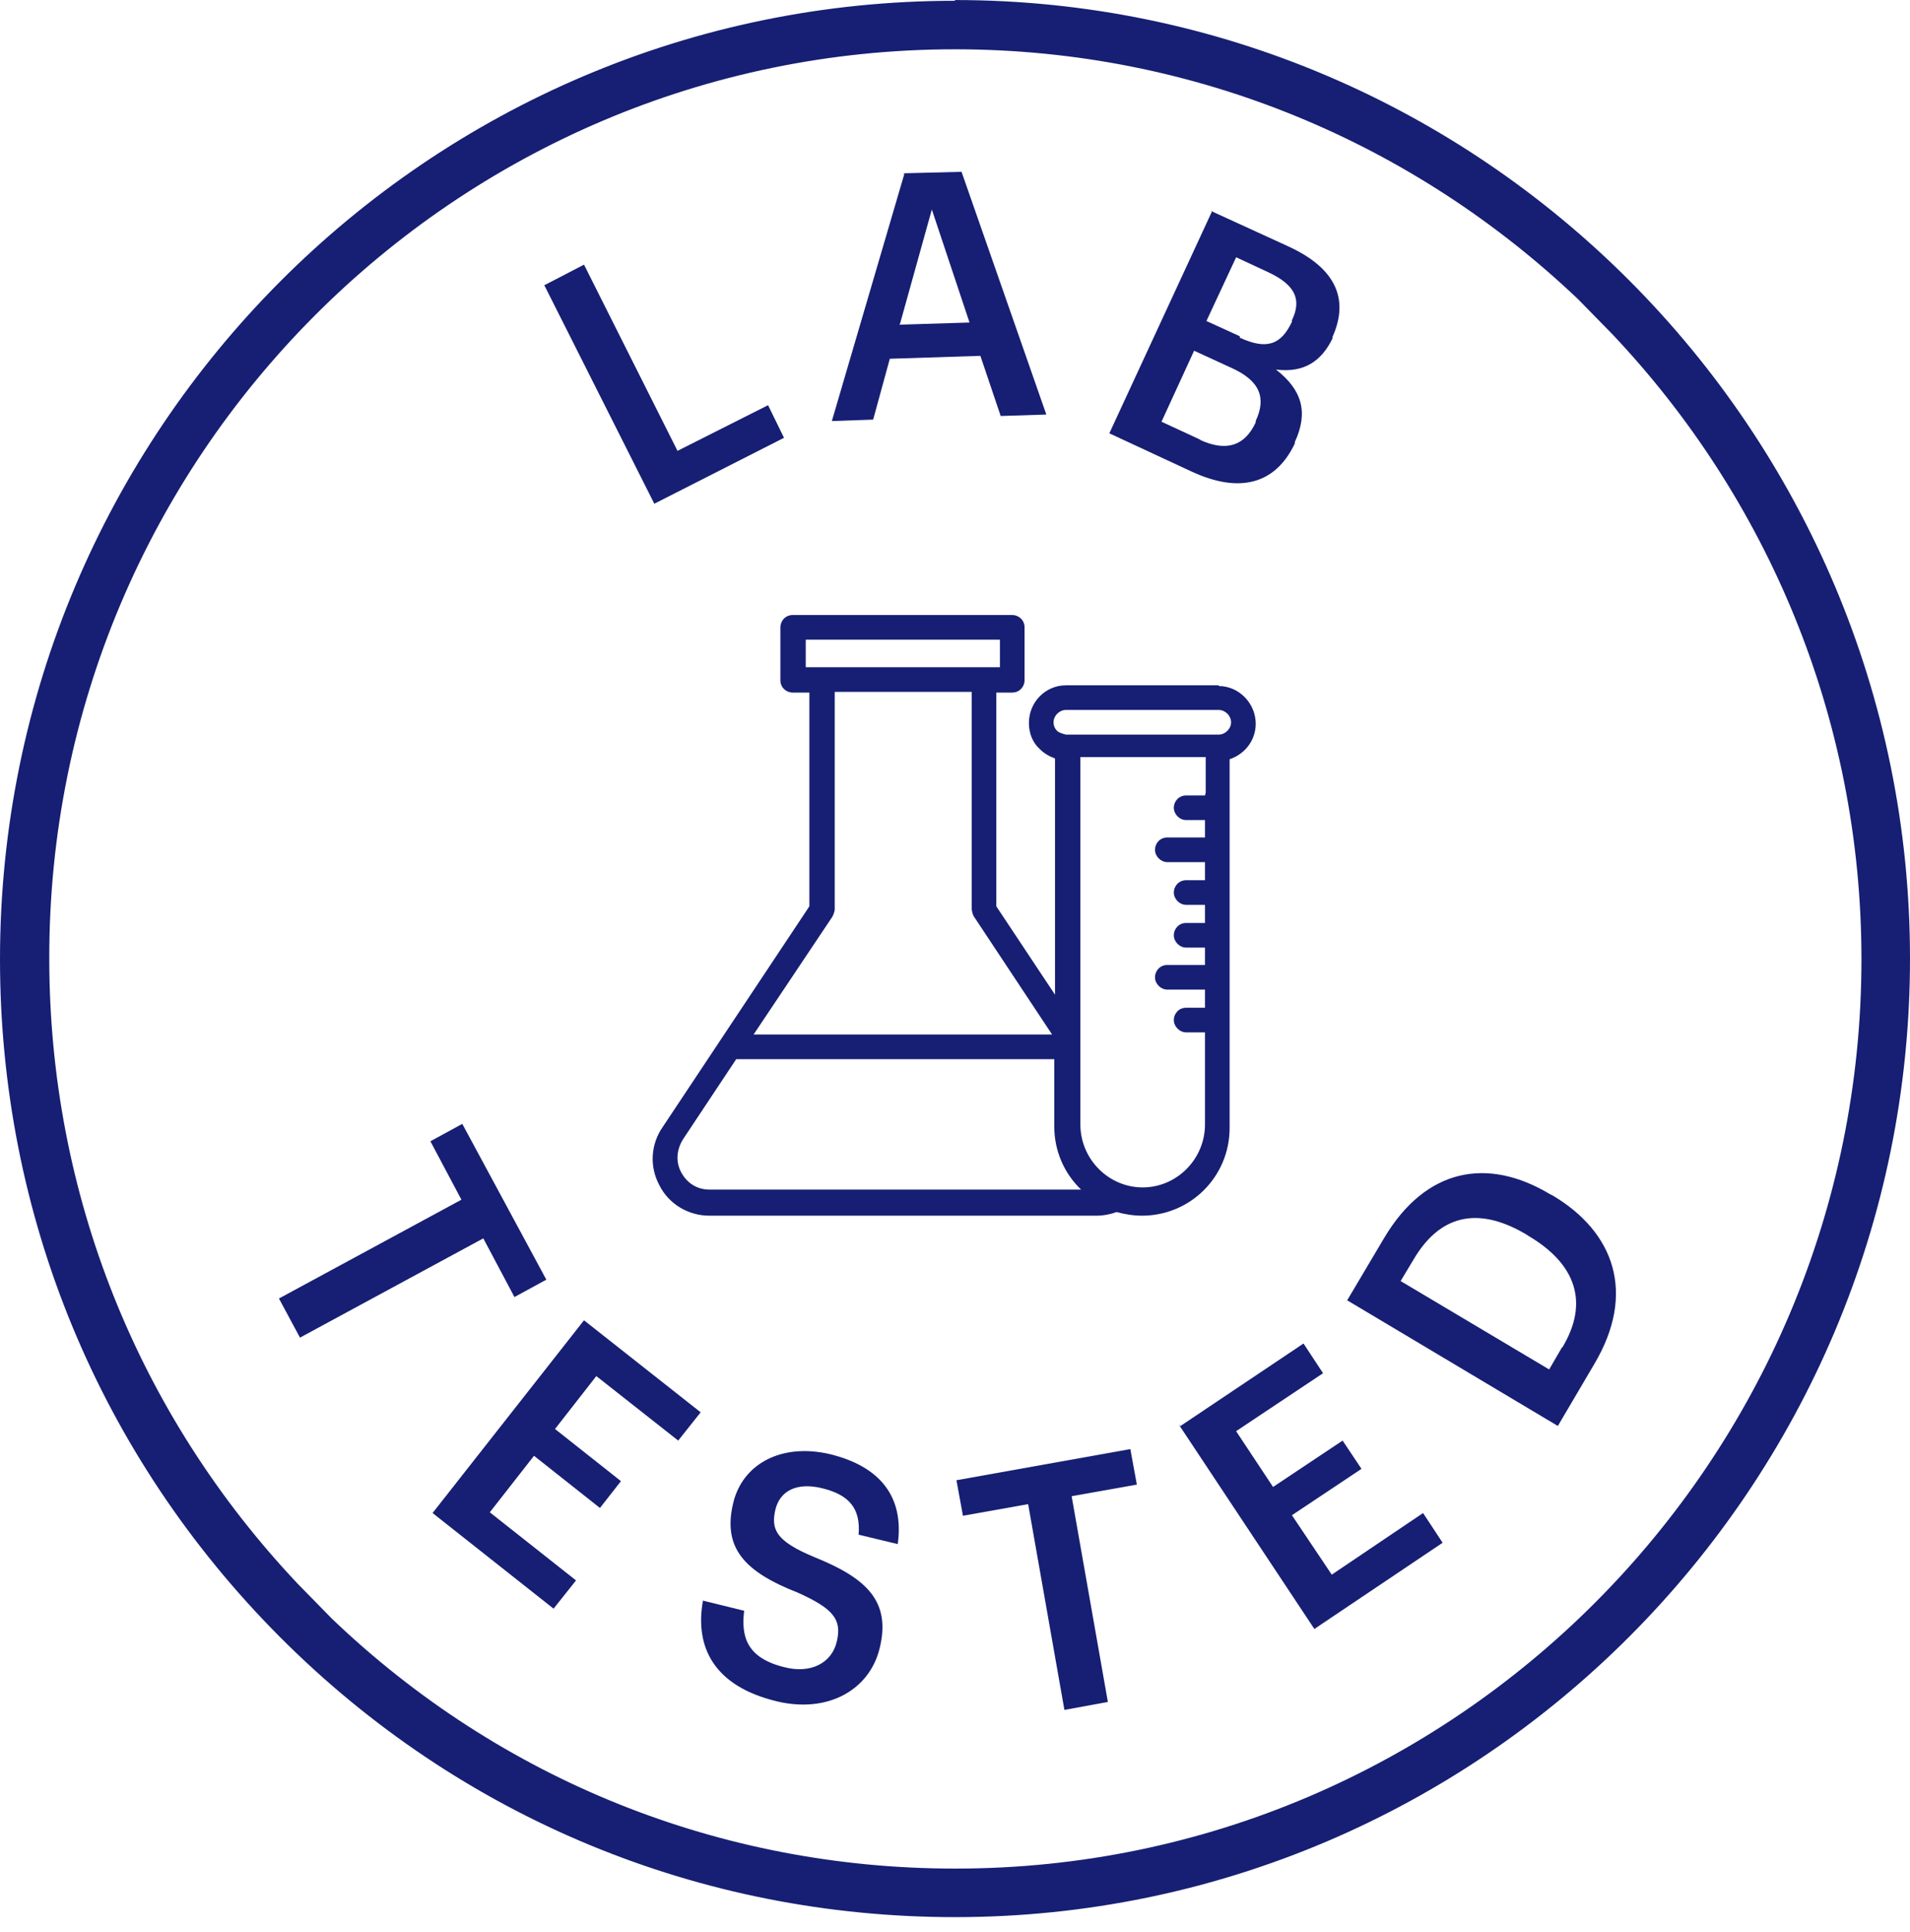 <svg xmlns="http://www.w3.org/2000/svg" fill="none" viewBox="0 0 86 87" height="87" width="86">
<path fill="#161F73" d="M43 0.035C19.282 0.035 0 19.381 0 43.198C0 54.714 4.47 65.546 12.593 73.702C20.717 81.859 31.516 86.328 43 86.328C66.686 86.328 86 66.981 86 43.165C86 19.381 66.719 0.002 43 0.002V0.035ZM43 84.142C32.462 84.142 22.544 80.162 14.942 72.887L13.409 71.321C6.199 63.686 2.219 53.736 2.219 43.165C2.186 20.588 20.489 2.22 43 2.22C53.864 2.22 63.717 6.494 71.058 13.476L72.591 15.042C79.54 22.383 83.814 32.301 83.814 43.198C83.814 65.774 65.511 84.142 43.033 84.142H43Z"></path>
<path fill="#161F73" d="M54.876 33.078H47.992C47.992 33.078 47.698 33.013 47.6 32.915C47.503 32.818 47.437 32.687 47.437 32.524C47.437 32.23 47.698 31.969 47.992 31.969H54.876C55.169 31.969 55.431 32.23 55.431 32.524C55.431 32.818 55.169 33.078 54.876 33.078ZM54.256 35.819H53.408C53.081 35.819 52.853 36.08 52.853 36.374C52.853 36.667 53.114 36.928 53.408 36.928H54.256V37.711H52.559C52.233 37.711 52.005 37.972 52.005 38.266C52.005 38.559 52.266 38.821 52.559 38.821H54.256V39.636H53.408C53.081 39.636 52.853 39.897 52.853 40.191C52.853 40.484 53.114 40.745 53.408 40.745H54.256V41.561H53.408C53.081 41.561 52.853 41.822 52.853 42.116C52.853 42.409 53.114 42.67 53.408 42.67H54.256V43.453H52.559C52.233 43.453 52.005 43.714 52.005 44.008C52.005 44.301 52.266 44.562 52.559 44.562H54.256V45.378H53.408C53.081 45.378 52.853 45.639 52.853 45.933C52.853 46.226 53.114 46.487 53.408 46.487H54.256V50.631C54.256 52.197 52.984 53.469 51.45 53.469C49.917 53.469 48.645 52.197 48.645 50.631V34.09H54.289V35.688L54.256 35.819ZM31.94 53.567C31.386 53.567 30.929 53.273 30.668 52.784C30.407 52.295 30.472 51.74 30.766 51.283L33.148 47.695H47.47V50.729C47.47 51.838 47.927 52.849 48.677 53.567H31.94ZM37.487 41.267C37.487 41.267 37.584 41.072 37.584 40.941V31.154H43.751V40.941C43.751 40.941 43.783 41.169 43.849 41.267L47.372 46.585H33.931L37.487 41.267ZM36.279 30.044V28.805H45.023V30.044H36.279ZM54.876 30.86H47.992C47.078 30.86 46.328 31.61 46.328 32.556C46.328 33.013 46.491 33.437 46.818 33.731C47.013 33.927 47.242 34.057 47.503 34.155V44.791L44.86 40.811V31.186H45.578C45.904 31.186 46.132 30.925 46.132 30.632V28.25C46.132 27.924 45.871 27.695 45.578 27.695H35.692C35.366 27.695 35.138 27.956 35.138 28.25V30.632C35.138 30.958 35.399 31.186 35.692 31.186H36.443V40.811L29.852 50.729C29.298 51.512 29.233 52.523 29.689 53.371C30.113 54.22 30.994 54.742 31.94 54.742H49.362C49.688 54.742 50.015 54.676 50.276 54.578C50.635 54.676 51.026 54.742 51.418 54.742C53.603 54.742 55.365 52.98 55.365 50.794V34.188C56.05 33.959 56.54 33.34 56.54 32.589C56.54 31.676 55.789 30.893 54.876 30.893V30.86Z"></path>
<path fill="#161F73" d="M24.535 12.831L26.296 11.917L30.505 20.302L34.583 18.246L35.301 19.714L29.461 22.683L24.502 12.831H24.535Z"></path>
<path fill="#161F73" d="M40.685 7.803L43.295 7.737L47.112 18.667L45.057 18.732L44.143 16.024L40.065 16.155L39.315 18.895L37.455 18.96L40.718 7.835L40.685 7.803ZM40.489 14.621L43.654 14.523L41.957 9.434L40.522 14.589L40.489 14.621Z"></path>
<path fill="#161F73" d="M54.517 9.496L58.008 11.095C59.998 12.008 60.813 13.346 59.998 15.173V15.238C59.508 16.25 58.725 16.804 57.453 16.641C58.627 17.555 58.921 18.566 58.301 19.904V19.969C57.42 21.828 55.789 22.22 53.669 21.241L49.949 19.512L54.582 9.496H54.517ZM54.027 19.806C55.234 20.36 56.05 20.067 56.539 19.023V18.957C57.029 17.913 56.735 17.13 55.398 16.543L53.766 15.793L52.298 18.99L54.06 19.806H54.027ZM55.822 15.206C57.029 15.76 57.681 15.532 58.171 14.488V14.422C58.627 13.476 58.301 12.824 57.127 12.269L55.659 11.584L54.321 14.455L55.822 15.14V15.206Z"></path>
<path fill="#161F73" d="M20.782 54.034L19.379 51.391L20.815 50.608L24.599 57.623L23.164 58.406L21.761 55.763L13.507 60.233L12.56 58.471L20.815 54.001L20.782 54.034Z"></path>
<path fill="#161F73" d="M26.295 59.453L31.548 63.596L30.537 64.869L26.85 61.965L24.99 64.347L27.959 66.696L27.013 67.903L24.044 65.554L22.054 68.099L25.936 71.166L24.925 72.438L19.477 68.131L26.295 59.453Z"></path>
<path fill="#161F73" d="M31.646 72.075L33.506 72.532C33.375 73.641 33.571 74.653 35.333 75.077C36.474 75.37 37.453 74.914 37.682 73.902C37.91 72.923 37.519 72.434 35.92 71.716C33.506 70.77 32.527 69.694 33.016 67.671C33.44 65.909 35.202 64.963 37.388 65.485C39.639 66.04 40.716 67.41 40.422 69.53L38.66 69.106C38.758 67.932 38.236 67.312 37.029 67.018C35.855 66.725 35.104 67.149 34.908 67.997C34.713 68.878 34.941 69.4 36.67 70.118C39.019 71.064 40.129 72.108 39.606 74.228C39.15 76.088 37.29 77.165 34.974 76.61C32.135 75.925 31.287 74.163 31.646 72.108V72.075Z"></path>
<path fill="#161F73" d="M46.294 67.731L43.358 68.254L43.065 66.655L50.895 65.252L51.188 66.851L48.252 67.373L49.883 76.638L47.926 76.997L46.294 67.731Z"></path>
<path fill="#161F73" d="M53.145 64.217L58.692 60.498L59.572 61.836L55.657 64.446L57.321 66.958L60.453 64.87L61.302 66.142L58.17 68.23L59.964 70.906L64.075 68.132L64.956 69.47L59.181 73.352L53.08 64.152L53.145 64.217Z"></path>
<path fill="#161F73" d="M60.65 58.567L62.314 55.761C64.207 52.564 67.012 52.107 69.785 53.771L69.916 53.836C72.656 55.467 73.701 58.208 71.776 61.438L70.144 64.211L60.683 58.567H60.65ZM70.34 60.687C71.58 58.632 70.927 56.903 68.839 55.663L68.741 55.598C66.719 54.391 64.924 54.554 63.652 56.707L63.065 57.686L69.753 61.666L70.34 60.655V60.687Z"></path>
</svg>
